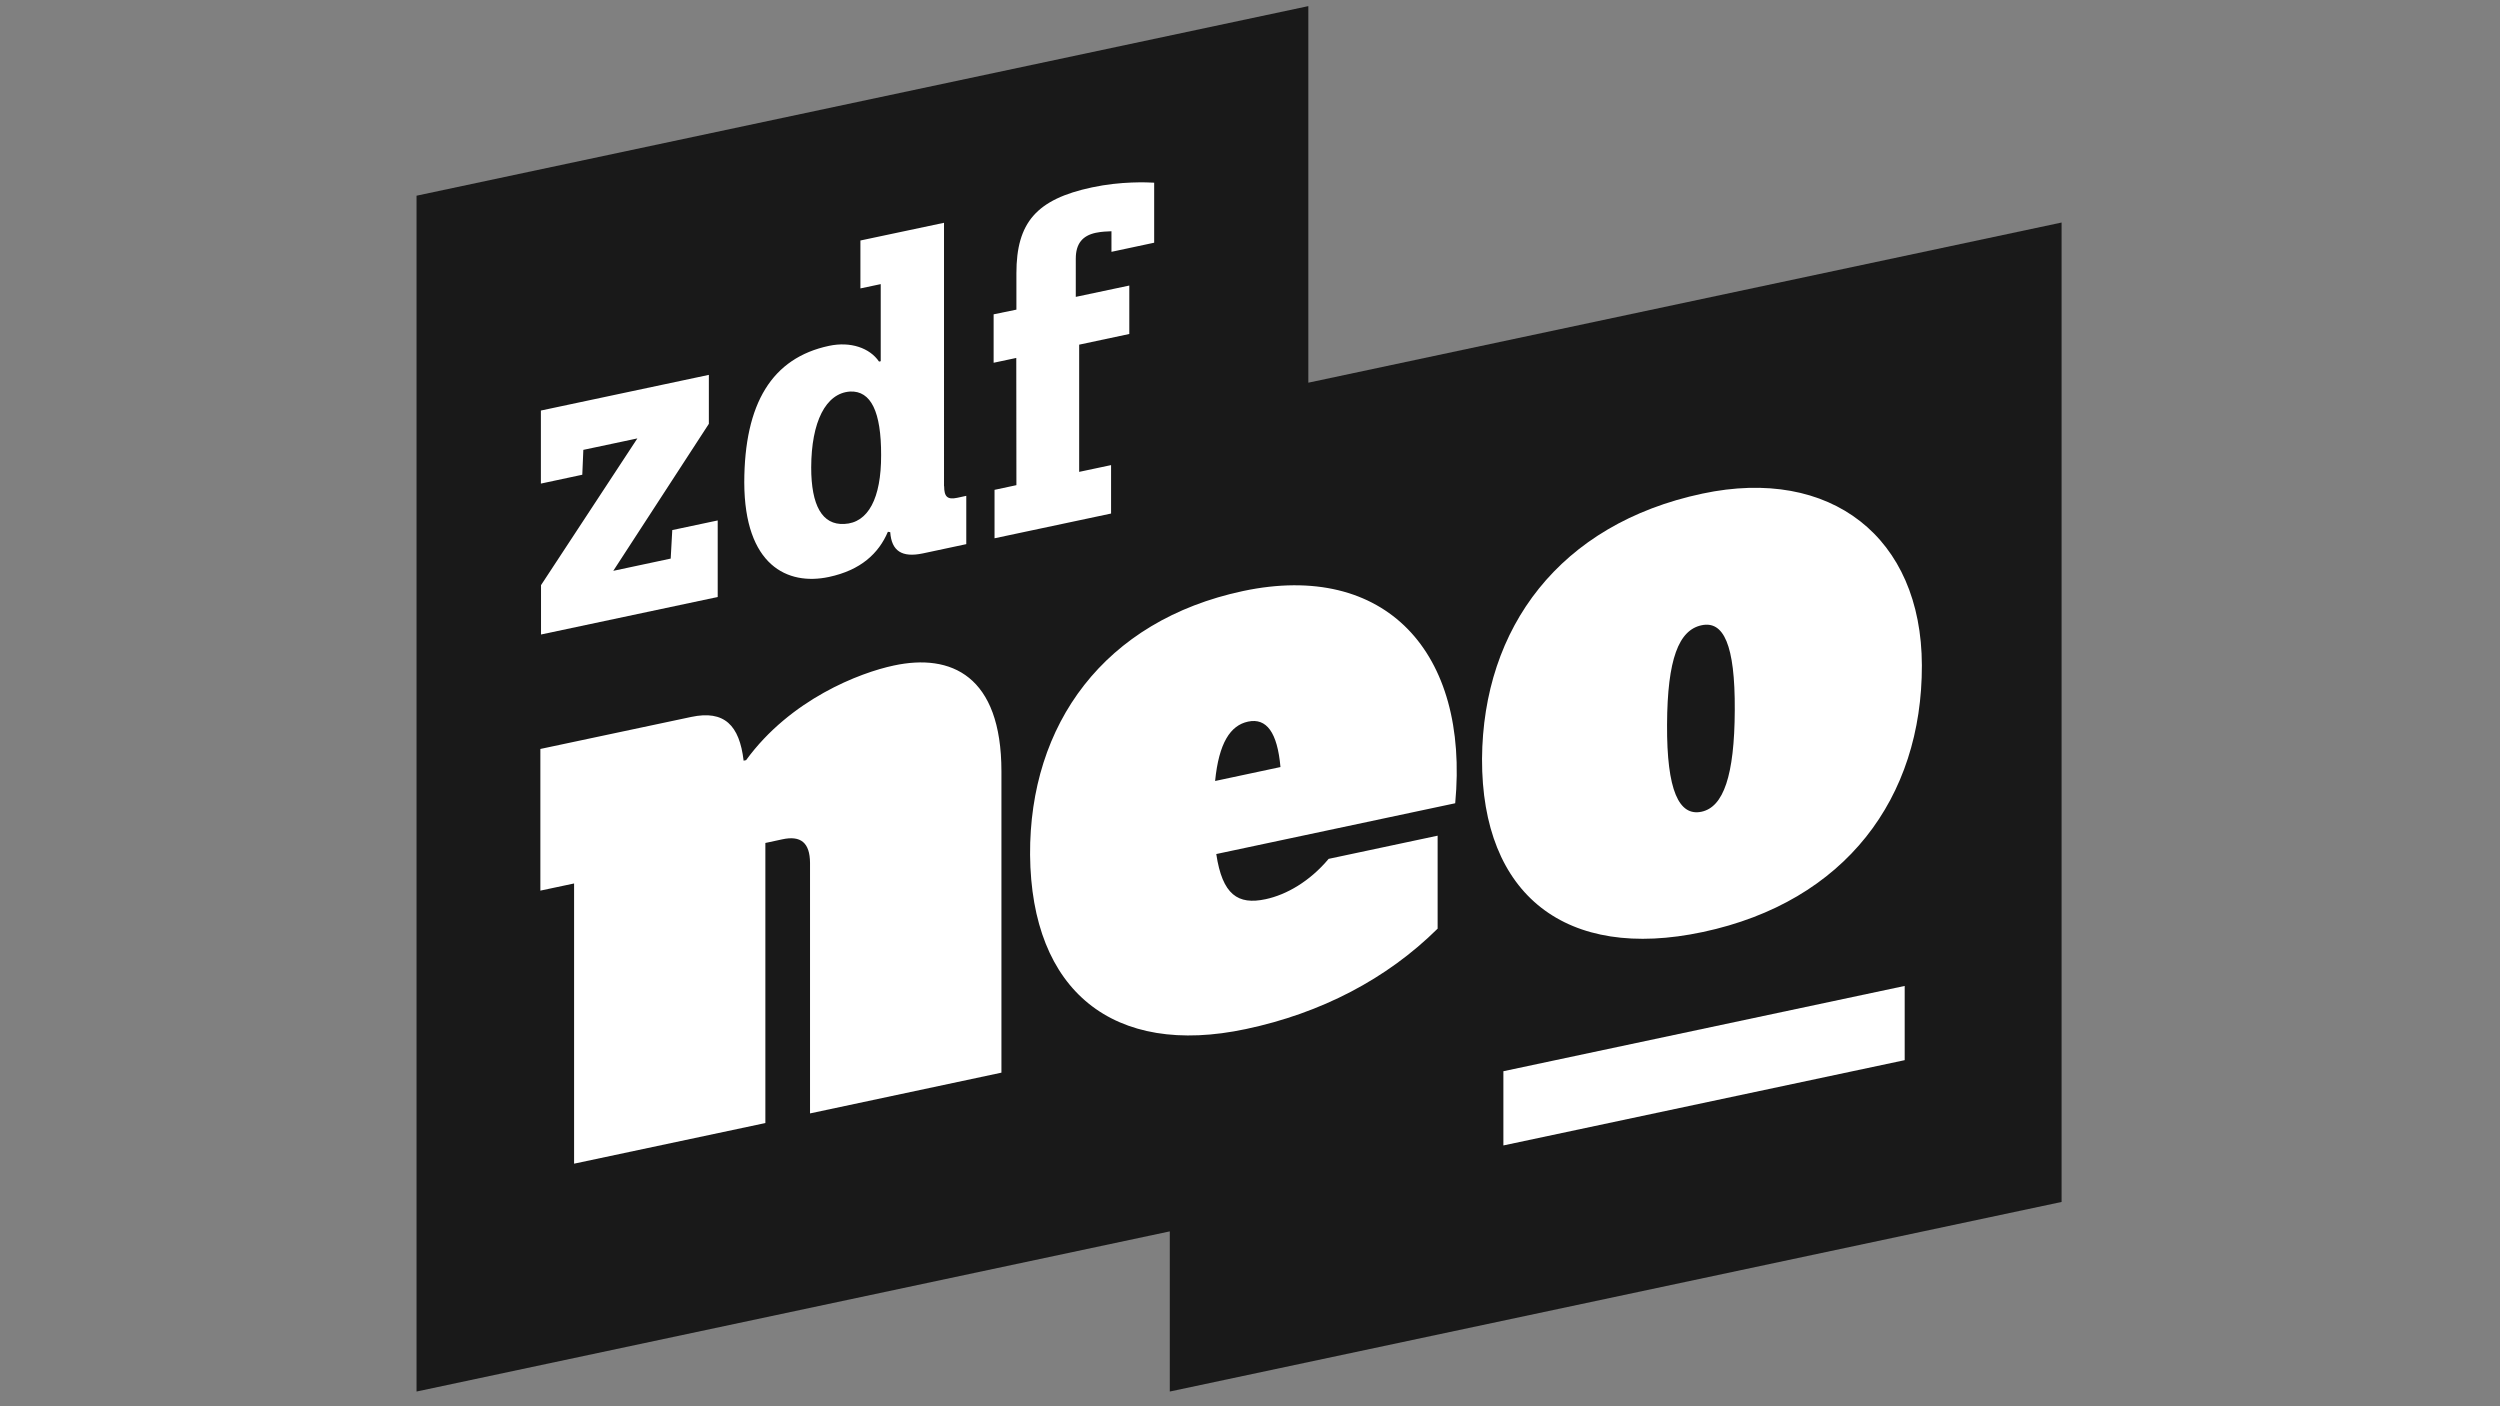 <?xml version="1.0" encoding="utf-8"?>
<!-- Generator: Adobe Illustrator 18.1.1, SVG Export Plug-In . SVG Version: 6.00 Build 0)  -->
<svg version="1.1" id="Ebene_1" xmlns="http://www.w3.org/2000/svg" xmlns:xlink="http://www.w3.org/1999/xlink" x="0px" y="0px"
	 viewBox="0 0 1920 1080" enable-background="new 0 0 1920 1080" xml:space="preserve">
<rect x="0" y="0" width="1920" height="1080" fill="#808080" stroke="none"/>
<g>
	<g>
		<defs>
			<rect id="SVGID_1_" x="-448" y="-419.7" width="2799.2" height="1979.2"/>
		</defs>
		<clipPath id="SVGID_2_">
			<use xlink:href="#SVGID_1_"  overflow="visible"/>
		</clipPath>
		<polygon clip-path="url(#SVGID_2_)" fill="#191919" points="1004.8,293.9 1004.8,4.7 319.9,150.3 319.9,1068.7 898.4,945.7 
			898.4,1068.7 1583.3,923.1 1583.3,170.9 		"/>
		<g clip-path="url(#SVGID_2_)">
			<defs>
				<rect id="SVGID_3_" x="-448" y="-419.7" width="2799.2" height="1979.2"/>
			</defs>
			<clipPath id="SVGID_4_">
				<use xlink:href="#SVGID_3_"  overflow="visible"/>
			</clipPath>
			<path clip-path="url(#SVGID_4_)" fill="#FFFFFF" d="M769.1,592.5v231.3l-147,31.3V662.7c-0.1-15.5-7.1-21.2-21.3-18.1l-13,2.8
				v215.1l-146.9,31.2V678.5l-25.9,5.5l0-108.8l115.9-24.6c25.4-5.4,37,6.4,40.2,33.6l1.9-0.4c34.1-46.8,87.4-67.2,113.5-72.7
				C730.3,501.7,769.1,518.7,769.1,592.5 M1117.6,616.9l-183.5,39c4.7,31.4,16.7,39.2,37.8,34.7c16.1-3.4,34-13.7,48.5-31l83.7-17.8
				l0,71.4c-39.1,38.7-89.6,64.9-147.2,77.1C855.2,812,792,761.3,791.1,656.5c-0.6-100.3,57-179.9,163.6-202.6
				C1063.8,430.8,1128.5,500.6,1117.6,616.9 M933.2,599.8l50.2-10.7c-2.4-26.7-10.7-37.9-24.9-34.9
				C944.9,557.1,936.1,570.6,933.2,599.8 M1476,511c0.2,101.7-58.6,181.5-168.3,204.8c-104.7,22.3-169.8-28-169.5-133
				c0.7-100.6,59.5-180.4,169.2-203.7C1405.9,358.1,1475.8,412.5,1476,511 M1306.8,480.2c-17.4,3.7-26.3,25.7-26.5,76.3
				c-0.3,50.6,9.2,70.6,26.5,66.9c16.7-3.6,25.3-27.4,25.5-78C1332.6,494.8,1323.6,476.6,1306.8,480.2"/>
			<path clip-path="url(#SVGID_4_)" fill="#FFFFFF" d="M415.5,487.3v-37.9l74-112.7l-41.5,8.8l-0.8,19.1l-31.8,6.8l0-56.1l129-27.4
				l0,37.6L471,438.4l44.1-9.4l1.2-21.9l34.9-7.4v58.8L415.5,487.3z M725.1,373.4c0,8.2,2.6,10.5,10.1,8.9l6.9-1.5v37.1l-33.3,7.1
				c-16.1,3.4-24.1-1.8-25.1-16.3l-1.8-0.3c-7.1,16.7-20.9,29.5-45.3,34.7c-31.9,6.8-64.8-8.9-65-72.5c0.1-60.9,21.3-95.7,65.1-105
				c16.5-3.5,31.3,1.6,38.4,12.1l1.3-0.3v-59.2l-15.6,3.3l0-36.8l64.2-13.6V373.4z M676.7,349.6c0.1-33.4-7.8-49.6-23.8-48.9
				c-18.7,1.2-29.8,23.2-29.9,58.3c0,29.2,8.4,44.3,25.4,43.4C666.8,401.6,676.8,382.6,676.7,349.6 M780.6,237.8v-27.9
				c0-38.9,15.3-56.9,58.1-66c22.4-4.8,42.5-3.9,47.7-3.6v46.1l-32.8,7l0-15.8c-4.1,0.2-7.1,0.2-12.1,1.2
				c-10.2,2.2-15.3,8.4-15.3,19.8V228l41.1-8.7v37.2l-38.5,8.2v97.7l24.5-5.2v37.2l-89.5,19v-37.2l16.8-3.6l-0.1-97.7l-17.4,3.7
				v-37.2L780.6,237.8z"/>
			<polygon clip-path="url(#SVGID_4_)" fill="#FFFFFF" points="1154.6,822.7 1154.6,879.7 1462.8,814.2 1462.8,757.2 			"/>
		</g>
	</g>
</g>
</svg>
